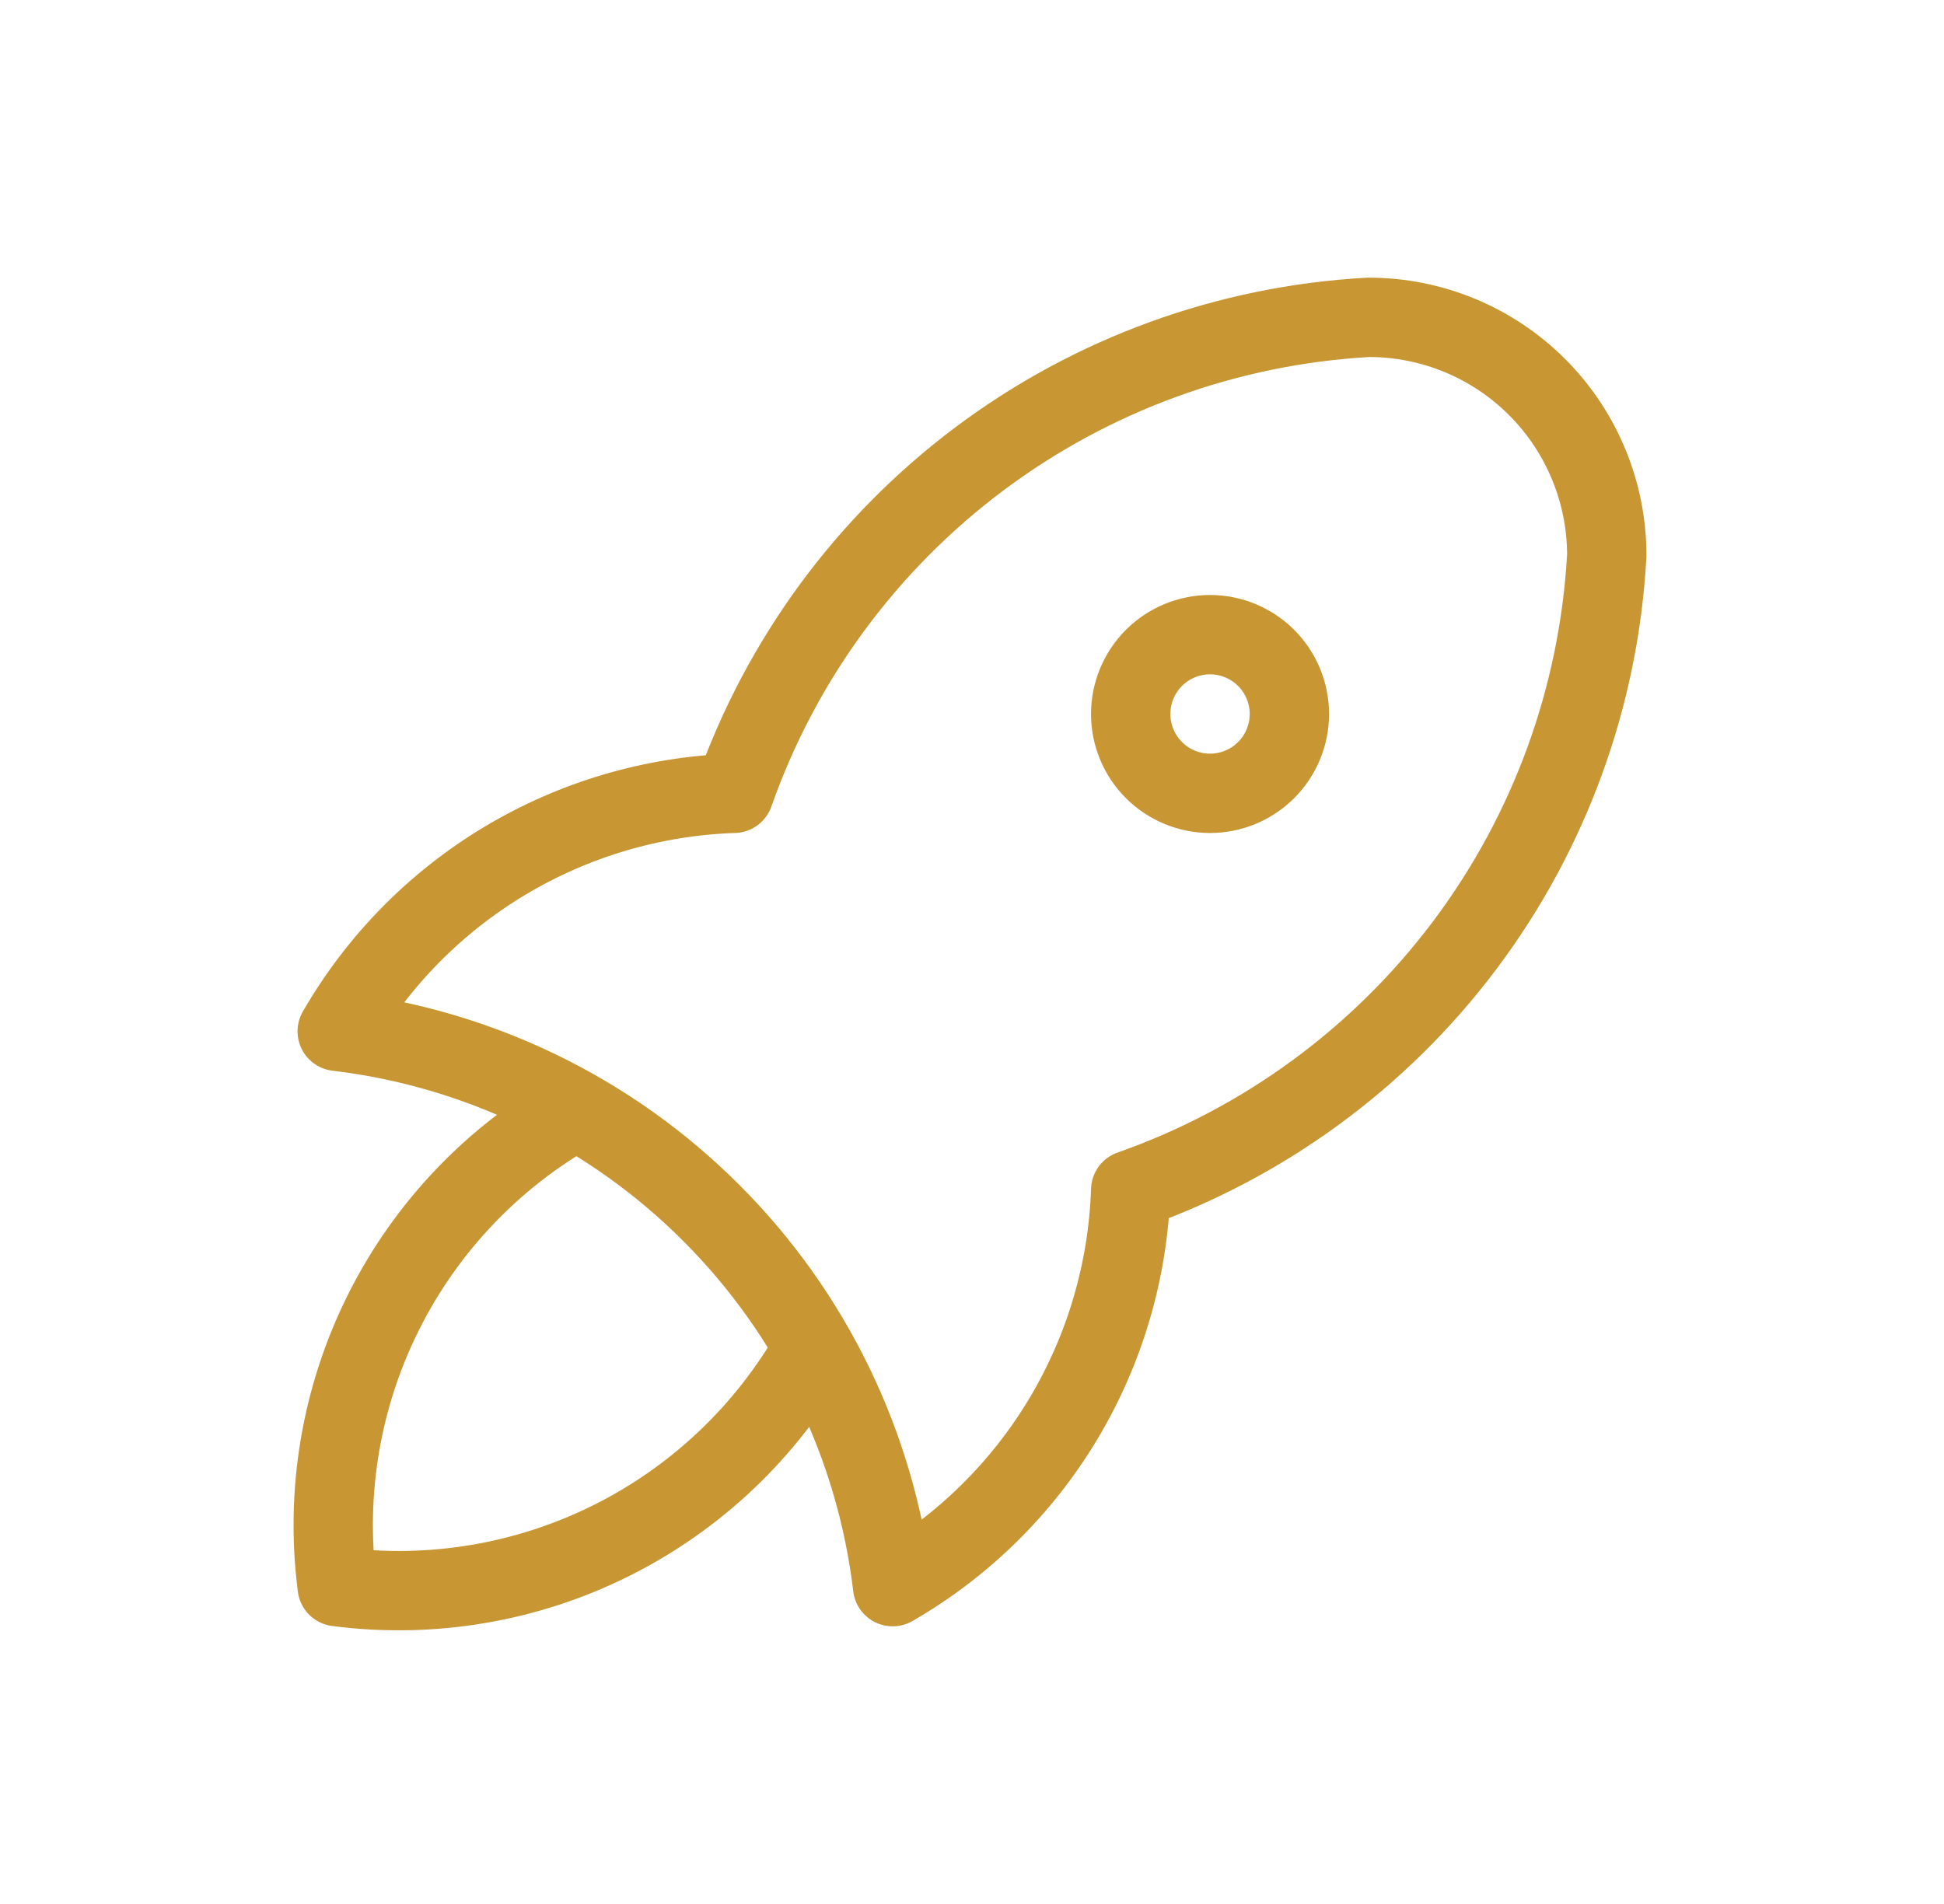 <?xml version="1.0" encoding="UTF-8"?> <svg xmlns="http://www.w3.org/2000/svg" width="49" height="48" viewBox="0 0 49 48" fill="none"><g clip-path="url(#clip0_152_543)"><path d="M8.5 26C12.066 26.424 15.386 28.035 17.925 30.575C20.465 33.114 22.076 36.434 22.5 40C24.268 38.981 25.747 37.528 26.797 35.778C27.846 34.028 28.433 32.039 28.5 30C31.858 28.819 34.791 26.668 36.927 23.82C39.063 20.972 40.306 17.555 40.5 14C40.5 12.409 39.868 10.883 38.743 9.757C37.617 8.632 36.091 8 34.5 8C30.945 8.194 27.528 9.437 24.68 11.573C21.832 13.709 19.681 16.642 18.5 20C16.46 20.067 14.472 20.654 12.722 21.703C10.972 22.753 9.519 24.232 8.5 26Z" stroke="#C89633" stroke-width="2" stroke-linecap="round" stroke-linejoin="round"></path><path d="M14.5 28C12.418 29.175 10.735 30.945 9.666 33.083C8.597 35.221 8.191 37.63 8.5 40C10.87 40.309 13.279 39.903 15.417 38.834C17.555 37.765 19.325 36.081 20.5 34" stroke="#C89633" stroke-width="2" stroke-linecap="round" stroke-linejoin="round"></path><path d="M28.5 18C28.5 18.53 28.711 19.039 29.086 19.414C29.461 19.789 29.97 20 30.5 20C31.03 20 31.539 19.789 31.914 19.414C32.289 19.039 32.5 18.53 32.5 18C32.5 17.47 32.289 16.961 31.914 16.586C31.539 16.211 31.03 16 30.5 16C29.97 16 29.461 16.211 29.086 16.586C28.711 16.961 28.5 17.47 28.5 18Z" stroke="#C89633" stroke-width="2" stroke-linecap="round" stroke-linejoin="round"></path></g><defs><clipPath id="clip0_152_543"><rect width="48" height="48" fill="white" transform="translate(0.5)"></rect></clipPath></defs></svg> 